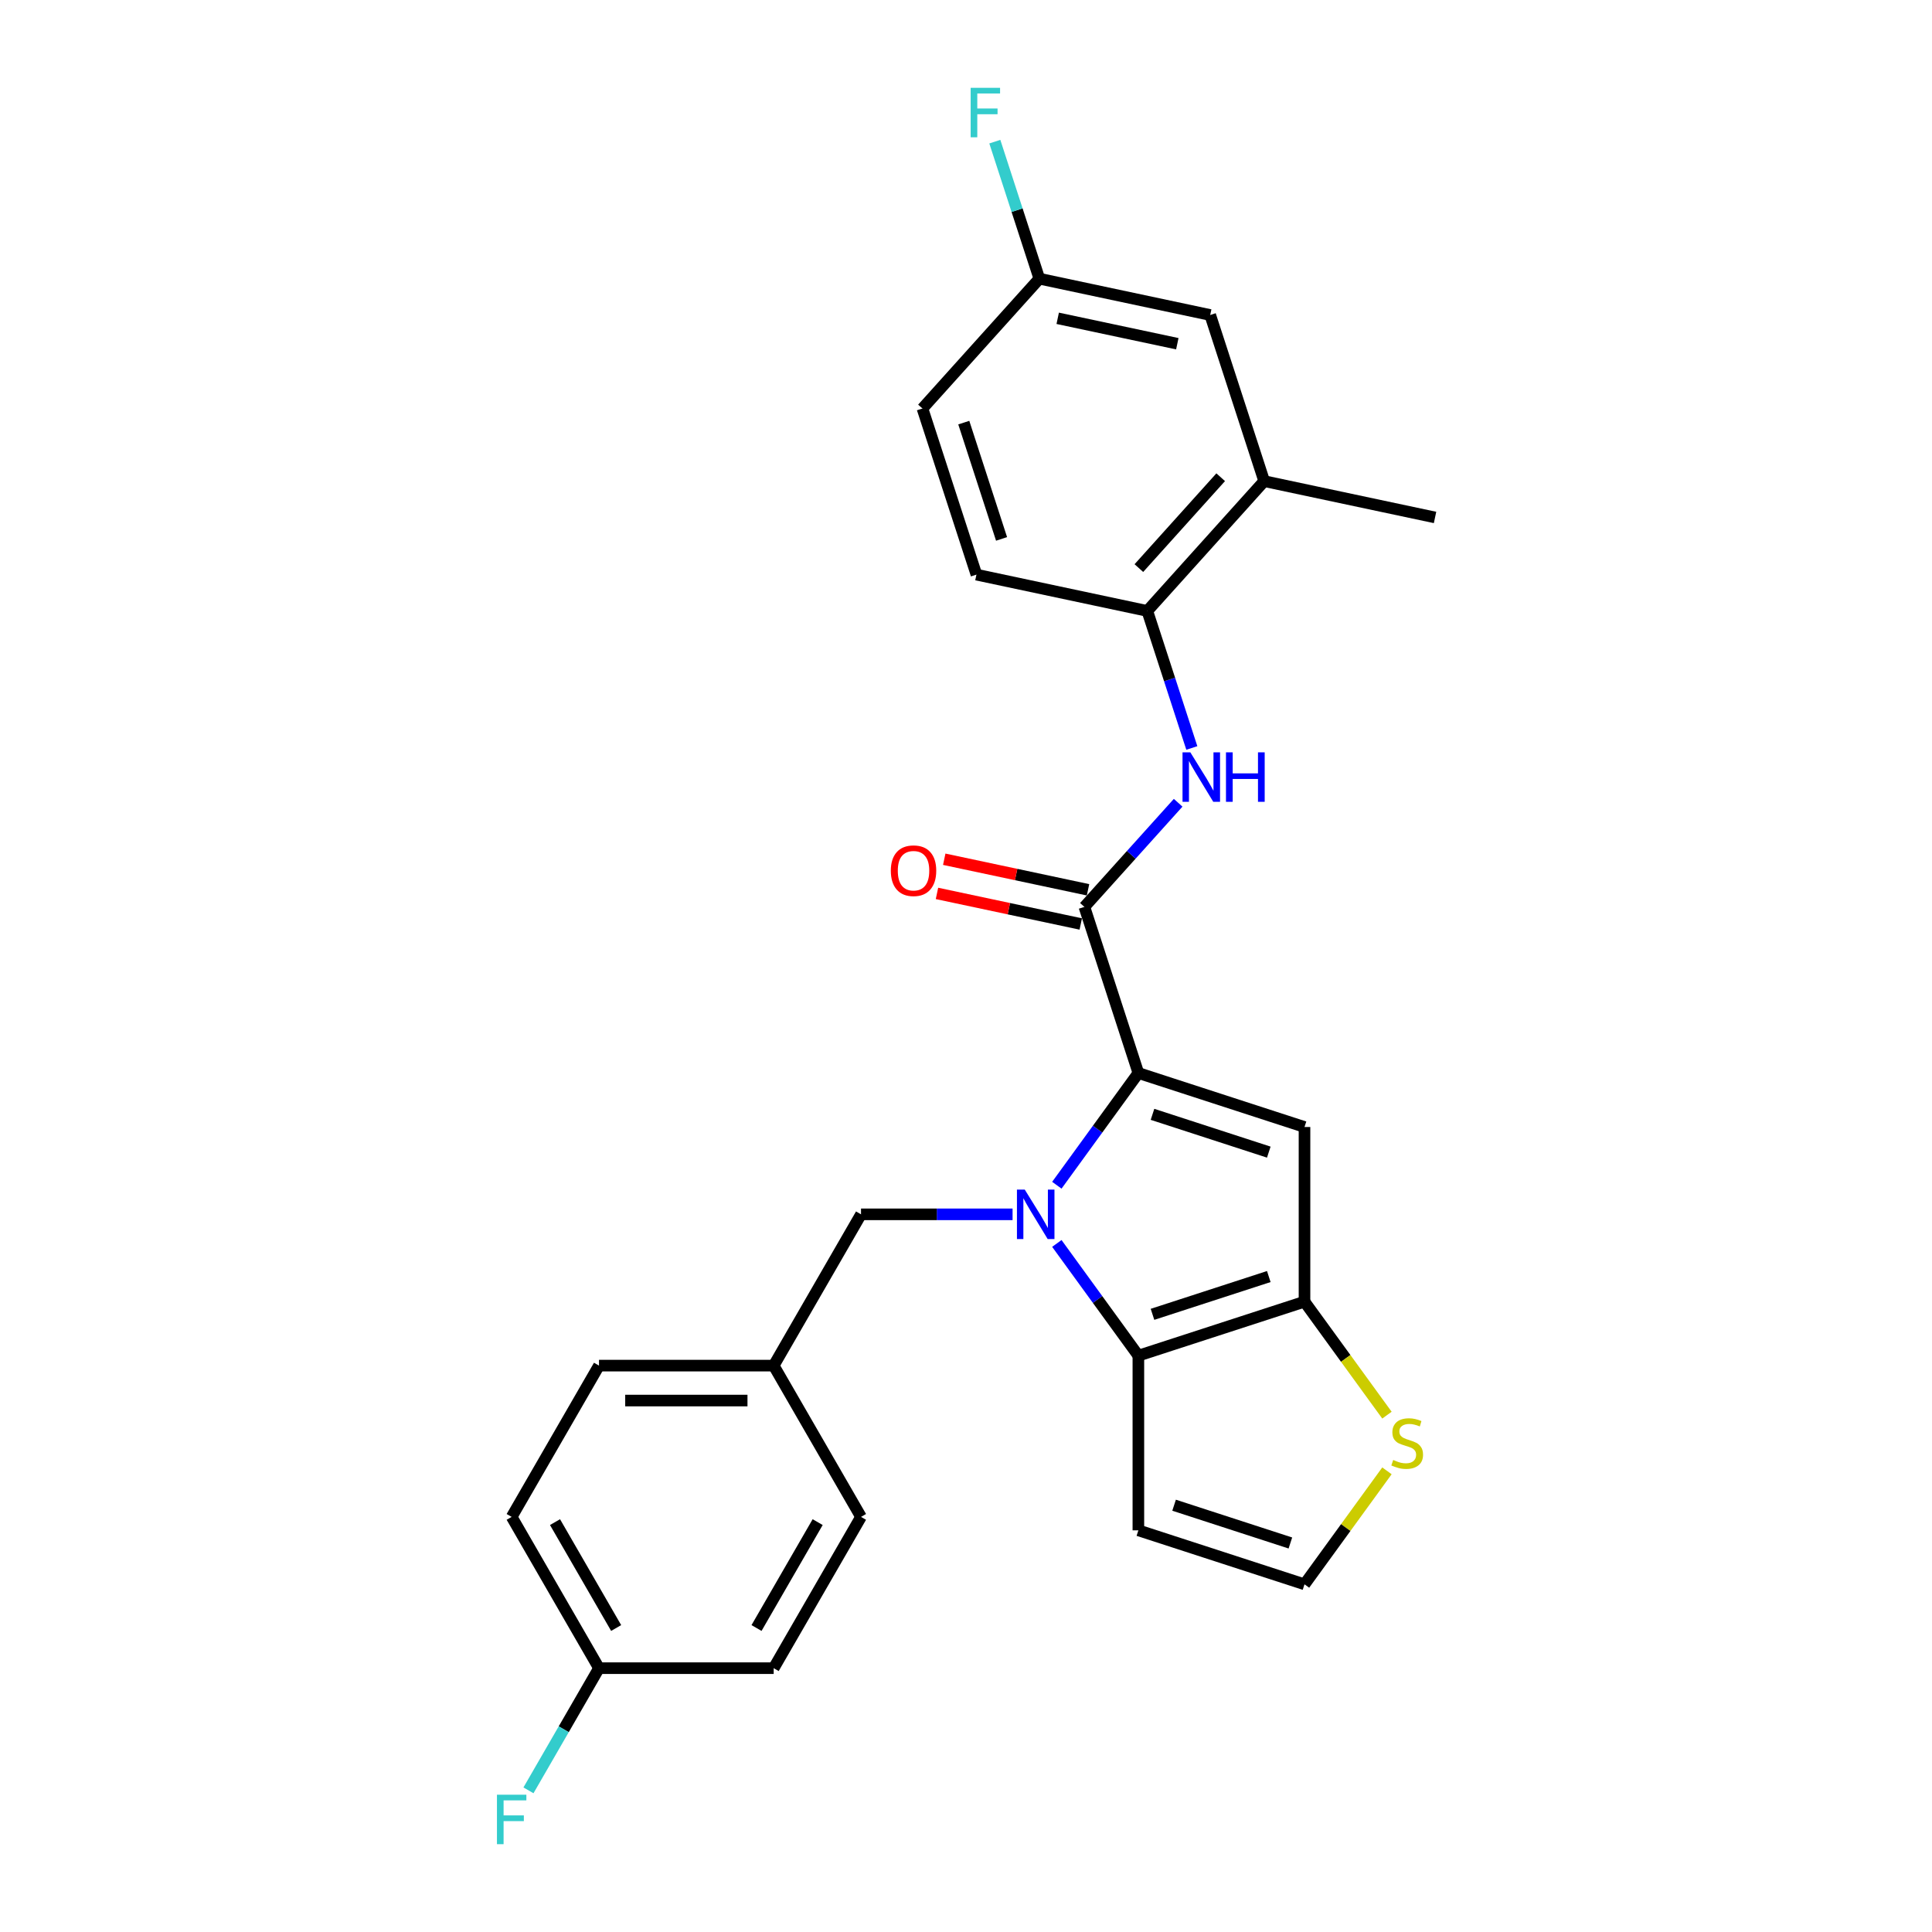 <?xml version='1.0' encoding='iso-8859-1'?>
<svg version='1.1' baseProfile='full'
              xmlns='http://www.w3.org/2000/svg'
                      xmlns:rdkit='http://www.rdkit.org/xml'
                      xmlns:xlink='http://www.w3.org/1999/xlink'
                  xml:space='preserve'
width='1000px' height='1000px' viewBox='0 0 1000 1000'>
<!-- END OF HEADER -->
<rect style='opacity:1.0;fill:#FFFFFF;stroke:none' width='1000' height='1000' x='0' y='0'> </rect>
<path class='bond-0' d='M 547.021,613.476 L 568.121,584.434' style='fill:none;fill-rule:evenodd;stroke:#0000FF;stroke-width:6px;stroke-linecap:butt;stroke-linejoin:miter;stroke-opacity:1' />
<path class='bond-0' d='M 568.121,584.434 L 589.221,555.393' style='fill:none;fill-rule:evenodd;stroke:#000000;stroke-width:6px;stroke-linecap:butt;stroke-linejoin:miter;stroke-opacity:1' />
<path class='bond-1' d='M 547.021,643.602 L 568.121,672.644' style='fill:none;fill-rule:evenodd;stroke:#0000FF;stroke-width:6px;stroke-linecap:butt;stroke-linejoin:miter;stroke-opacity:1' />
<path class='bond-1' d='M 568.121,672.644 L 589.221,701.686' style='fill:none;fill-rule:evenodd;stroke:#000000;stroke-width:6px;stroke-linecap:butt;stroke-linejoin:miter;stroke-opacity:1' />
<path class='bond-9' d='M 524.106,628.539 L 484.885,628.539' style='fill:none;fill-rule:evenodd;stroke:#0000FF;stroke-width:6px;stroke-linecap:butt;stroke-linejoin:miter;stroke-opacity:1' />
<path class='bond-9' d='M 484.885,628.539 L 445.663,628.539' style='fill:none;fill-rule:evenodd;stroke:#000000;stroke-width:6px;stroke-linecap:butt;stroke-linejoin:miter;stroke-opacity:1' />
<path class='bond-2' d='M 589.221,555.393 L 675.21,583.332' style='fill:none;fill-rule:evenodd;stroke:#000000;stroke-width:6px;stroke-linecap:butt;stroke-linejoin:miter;stroke-opacity:1' />
<path class='bond-2' d='M 596.532,576.781 L 656.724,596.339' style='fill:none;fill-rule:evenodd;stroke:#000000;stroke-width:6px;stroke-linecap:butt;stroke-linejoin:miter;stroke-opacity:1' />
<path class='bond-4' d='M 589.221,555.393 L 561.282,469.404' style='fill:none;fill-rule:evenodd;stroke:#000000;stroke-width:6px;stroke-linecap:butt;stroke-linejoin:miter;stroke-opacity:1' />
<path class='bond-3' d='M 589.221,701.686 L 675.21,673.746' style='fill:none;fill-rule:evenodd;stroke:#000000;stroke-width:6px;stroke-linecap:butt;stroke-linejoin:miter;stroke-opacity:1' />
<path class='bond-3' d='M 596.532,680.297 L 656.724,660.739' style='fill:none;fill-rule:evenodd;stroke:#000000;stroke-width:6px;stroke-linecap:butt;stroke-linejoin:miter;stroke-opacity:1' />
<path class='bond-7' d='M 589.221,701.686 L 589.221,792.1' style='fill:none;fill-rule:evenodd;stroke:#000000;stroke-width:6px;stroke-linecap:butt;stroke-linejoin:miter;stroke-opacity:1' />
<path class='bond-26' d='M 675.21,583.332 L 675.21,673.746' style='fill:none;fill-rule:evenodd;stroke:#000000;stroke-width:6px;stroke-linecap:butt;stroke-linejoin:miter;stroke-opacity:1' />
<path class='bond-6' d='M 675.21,673.746 L 696.547,703.114' style='fill:none;fill-rule:evenodd;stroke:#000000;stroke-width:6px;stroke-linecap:butt;stroke-linejoin:miter;stroke-opacity:1' />
<path class='bond-6' d='M 696.547,703.114 L 717.884,732.482' style='fill:none;fill-rule:evenodd;stroke:#CCCC00;stroke-width:6px;stroke-linecap:butt;stroke-linejoin:miter;stroke-opacity:1' />
<path class='bond-5' d='M 561.282,469.404 L 585.546,442.456' style='fill:none;fill-rule:evenodd;stroke:#000000;stroke-width:6px;stroke-linecap:butt;stroke-linejoin:miter;stroke-opacity:1' />
<path class='bond-5' d='M 585.546,442.456 L 609.81,415.508' style='fill:none;fill-rule:evenodd;stroke:#0000FF;stroke-width:6px;stroke-linecap:butt;stroke-linejoin:miter;stroke-opacity:1' />
<path class='bond-12' d='M 563.161,460.56 L 525.949,452.65' style='fill:none;fill-rule:evenodd;stroke:#000000;stroke-width:6px;stroke-linecap:butt;stroke-linejoin:miter;stroke-opacity:1' />
<path class='bond-12' d='M 525.949,452.65 L 488.737,444.74' style='fill:none;fill-rule:evenodd;stroke:#FF0000;stroke-width:6px;stroke-linecap:butt;stroke-linejoin:miter;stroke-opacity:1' />
<path class='bond-12' d='M 559.402,478.248 L 522.19,470.338' style='fill:none;fill-rule:evenodd;stroke:#000000;stroke-width:6px;stroke-linecap:butt;stroke-linejoin:miter;stroke-opacity:1' />
<path class='bond-12' d='M 522.19,470.338 L 484.978,462.428' style='fill:none;fill-rule:evenodd;stroke:#FF0000;stroke-width:6px;stroke-linecap:butt;stroke-linejoin:miter;stroke-opacity:1' />
<path class='bond-8' d='M 616.886,387.15 L 605.364,351.687' style='fill:none;fill-rule:evenodd;stroke:#0000FF;stroke-width:6px;stroke-linecap:butt;stroke-linejoin:miter;stroke-opacity:1' />
<path class='bond-8' d='M 605.364,351.687 L 593.841,316.224' style='fill:none;fill-rule:evenodd;stroke:#000000;stroke-width:6px;stroke-linecap:butt;stroke-linejoin:miter;stroke-opacity:1' />
<path class='bond-27' d='M 717.884,761.303 L 696.547,790.671' style='fill:none;fill-rule:evenodd;stroke:#CCCC00;stroke-width:6px;stroke-linecap:butt;stroke-linejoin:miter;stroke-opacity:1' />
<path class='bond-27' d='M 696.547,790.671 L 675.21,820.039' style='fill:none;fill-rule:evenodd;stroke:#000000;stroke-width:6px;stroke-linecap:butt;stroke-linejoin:miter;stroke-opacity:1' />
<path class='bond-10' d='M 589.221,792.1 L 675.21,820.039' style='fill:none;fill-rule:evenodd;stroke:#000000;stroke-width:6px;stroke-linecap:butt;stroke-linejoin:miter;stroke-opacity:1' />
<path class='bond-10' d='M 607.707,779.093 L 667.9,798.651' style='fill:none;fill-rule:evenodd;stroke:#000000;stroke-width:6px;stroke-linecap:butt;stroke-linejoin:miter;stroke-opacity:1' />
<path class='bond-11' d='M 593.841,316.224 L 654.34,249.033' style='fill:none;fill-rule:evenodd;stroke:#000000;stroke-width:6px;stroke-linecap:butt;stroke-linejoin:miter;stroke-opacity:1' />
<path class='bond-11' d='M 589.478,294.046 L 631.827,247.012' style='fill:none;fill-rule:evenodd;stroke:#000000;stroke-width:6px;stroke-linecap:butt;stroke-linejoin:miter;stroke-opacity:1' />
<path class='bond-14' d='M 593.841,316.224 L 505.403,297.426' style='fill:none;fill-rule:evenodd;stroke:#000000;stroke-width:6px;stroke-linecap:butt;stroke-linejoin:miter;stroke-opacity:1' />
<path class='bond-15' d='M 445.663,628.539 L 400.456,706.84' style='fill:none;fill-rule:evenodd;stroke:#000000;stroke-width:6px;stroke-linecap:butt;stroke-linejoin:miter;stroke-opacity:1' />
<path class='bond-13' d='M 654.34,249.033 L 626.4,163.044' style='fill:none;fill-rule:evenodd;stroke:#000000;stroke-width:6px;stroke-linecap:butt;stroke-linejoin:miter;stroke-opacity:1' />
<path class='bond-25' d='M 654.34,249.033 L 742.778,267.831' style='fill:none;fill-rule:evenodd;stroke:#000000;stroke-width:6px;stroke-linecap:butt;stroke-linejoin:miter;stroke-opacity:1' />
<path class='bond-29' d='M 626.4,163.044 L 537.962,144.246' style='fill:none;fill-rule:evenodd;stroke:#000000;stroke-width:6px;stroke-linecap:butt;stroke-linejoin:miter;stroke-opacity:1' />
<path class='bond-29' d='M 609.375,177.912 L 547.468,164.754' style='fill:none;fill-rule:evenodd;stroke:#000000;stroke-width:6px;stroke-linecap:butt;stroke-linejoin:miter;stroke-opacity:1' />
<path class='bond-18' d='M 505.403,297.426 L 477.463,211.437' style='fill:none;fill-rule:evenodd;stroke:#000000;stroke-width:6px;stroke-linecap:butt;stroke-linejoin:miter;stroke-opacity:1' />
<path class='bond-18' d='M 518.409,278.94 L 498.852,218.747' style='fill:none;fill-rule:evenodd;stroke:#000000;stroke-width:6px;stroke-linecap:butt;stroke-linejoin:miter;stroke-opacity:1' />
<path class='bond-21' d='M 400.456,706.84 L 445.663,785.141' style='fill:none;fill-rule:evenodd;stroke:#000000;stroke-width:6px;stroke-linecap:butt;stroke-linejoin:miter;stroke-opacity:1' />
<path class='bond-22' d='M 400.456,706.84 L 310.042,706.84' style='fill:none;fill-rule:evenodd;stroke:#000000;stroke-width:6px;stroke-linecap:butt;stroke-linejoin:miter;stroke-opacity:1' />
<path class='bond-22' d='M 386.894,724.923 L 323.604,724.923' style='fill:none;fill-rule:evenodd;stroke:#000000;stroke-width:6px;stroke-linecap:butt;stroke-linejoin:miter;stroke-opacity:1' />
<path class='bond-16' d='M 537.962,144.246 L 477.463,211.437' style='fill:none;fill-rule:evenodd;stroke:#000000;stroke-width:6px;stroke-linecap:butt;stroke-linejoin:miter;stroke-opacity:1' />
<path class='bond-19' d='M 537.962,144.246 L 526.439,108.783' style='fill:none;fill-rule:evenodd;stroke:#000000;stroke-width:6px;stroke-linecap:butt;stroke-linejoin:miter;stroke-opacity:1' />
<path class='bond-19' d='M 526.439,108.783 L 514.917,73.32' style='fill:none;fill-rule:evenodd;stroke:#33CCCC;stroke-width:6px;stroke-linecap:butt;stroke-linejoin:miter;stroke-opacity:1' />
<path class='bond-17' d='M 310.042,863.442 L 264.835,785.141' style='fill:none;fill-rule:evenodd;stroke:#000000;stroke-width:6px;stroke-linecap:butt;stroke-linejoin:miter;stroke-opacity:1' />
<path class='bond-17' d='M 318.921,842.655 L 287.276,787.845' style='fill:none;fill-rule:evenodd;stroke:#000000;stroke-width:6px;stroke-linecap:butt;stroke-linejoin:miter;stroke-opacity:1' />
<path class='bond-20' d='M 310.042,863.442 L 291.787,895.061' style='fill:none;fill-rule:evenodd;stroke:#000000;stroke-width:6px;stroke-linecap:butt;stroke-linejoin:miter;stroke-opacity:1' />
<path class='bond-20' d='M 291.787,895.061 L 273.531,926.68' style='fill:none;fill-rule:evenodd;stroke:#33CCCC;stroke-width:6px;stroke-linecap:butt;stroke-linejoin:miter;stroke-opacity:1' />
<path class='bond-28' d='M 310.042,863.442 L 400.456,863.442' style='fill:none;fill-rule:evenodd;stroke:#000000;stroke-width:6px;stroke-linecap:butt;stroke-linejoin:miter;stroke-opacity:1' />
<path class='bond-24' d='M 445.663,785.141 L 400.456,863.442' style='fill:none;fill-rule:evenodd;stroke:#000000;stroke-width:6px;stroke-linecap:butt;stroke-linejoin:miter;stroke-opacity:1' />
<path class='bond-24' d='M 423.222,787.845 L 391.577,842.655' style='fill:none;fill-rule:evenodd;stroke:#000000;stroke-width:6px;stroke-linecap:butt;stroke-linejoin:miter;stroke-opacity:1' />
<path class='bond-23' d='M 310.042,706.84 L 264.835,785.141' style='fill:none;fill-rule:evenodd;stroke:#000000;stroke-width:6px;stroke-linecap:butt;stroke-linejoin:miter;stroke-opacity:1' />
<path  class='atom-0' d='M 530.417 615.737
L 538.808 629.299
Q 539.639 630.637, 540.977 633.06
Q 542.316 635.483, 542.388 635.628
L 542.388 615.737
L 545.788 615.737
L 545.788 641.342
L 542.279 641.342
L 533.274 626.514
Q 532.225 624.778, 531.104 622.789
Q 530.019 620.8, 529.694 620.185
L 529.694 641.342
L 526.367 641.342
L 526.367 615.737
L 530.417 615.737
' fill='#0000FF'/>
<path  class='atom-6' d='M 616.121 389.41
L 624.511 402.972
Q 625.343 404.311, 626.681 406.734
Q 628.019 409.157, 628.091 409.301
L 628.091 389.41
L 631.491 389.41
L 631.491 415.016
L 627.983 415.016
L 618.978 400.188
Q 617.929 398.452, 616.808 396.463
Q 615.723 394.473, 615.397 393.859
L 615.397 415.016
L 612.07 415.016
L 612.07 389.41
L 616.121 389.41
' fill='#0000FF'/>
<path  class='atom-6' d='M 634.565 389.41
L 638.037 389.41
L 638.037 400.296
L 651.129 400.296
L 651.129 389.41
L 654.601 389.41
L 654.601 415.016
L 651.129 415.016
L 651.129 403.189
L 638.037 403.189
L 638.037 415.016
L 634.565 415.016
L 634.565 389.41
' fill='#0000FF'/>
<path  class='atom-7' d='M 721.121 755.681
Q 721.41 755.79, 722.604 756.296
Q 723.797 756.802, 725.099 757.128
Q 726.437 757.417, 727.739 757.417
Q 730.162 757.417, 731.573 756.26
Q 732.983 755.066, 732.983 753.005
Q 732.983 751.594, 732.26 750.726
Q 731.573 749.858, 730.488 749.388
Q 729.403 748.918, 727.595 748.376
Q 725.316 747.688, 723.942 747.037
Q 722.604 746.386, 721.627 745.012
Q 720.687 743.638, 720.687 741.323
Q 720.687 738.105, 722.857 736.115
Q 725.063 734.126, 729.403 734.126
Q 732.369 734.126, 735.732 735.537
L 734.9 738.322
Q 731.826 737.056, 729.511 737.056
Q 727.016 737.056, 725.642 738.105
Q 724.267 739.117, 724.304 740.889
Q 724.304 742.264, 724.991 743.095
Q 725.714 743.927, 726.727 744.397
Q 727.775 744.867, 729.511 745.41
Q 731.826 746.133, 733.2 746.857
Q 734.575 747.58, 735.551 749.063
Q 736.564 750.509, 736.564 753.005
Q 736.564 756.549, 734.177 758.466
Q 731.826 760.346, 727.884 760.346
Q 725.606 760.346, 723.87 759.84
Q 722.17 759.37, 720.145 758.538
L 721.121 755.681
' fill='#CCCC00'/>
<path  class='atom-13' d='M 461.089 450.678
Q 461.089 444.53, 464.127 441.094
Q 467.165 437.658, 472.843 437.658
Q 478.521 437.658, 481.559 441.094
Q 484.597 444.53, 484.597 450.678
Q 484.597 456.898, 481.523 460.443
Q 478.449 463.951, 472.843 463.951
Q 467.201 463.951, 464.127 460.443
Q 461.089 456.935, 461.089 450.678
M 472.843 461.057
Q 476.749 461.057, 478.847 458.453
Q 480.981 455.813, 480.981 450.678
Q 480.981 445.651, 478.847 443.119
Q 476.749 440.551, 472.843 440.551
Q 468.937 440.551, 466.804 443.083
Q 464.706 445.615, 464.706 450.678
Q 464.706 455.85, 466.804 458.453
Q 468.937 461.057, 472.843 461.057
' fill='#FF0000'/>
<path  class='atom-20' d='M 502.41 45.455
L 517.635 45.455
L 517.635 48.384
L 505.845 48.384
L 505.845 56.16
L 516.333 56.16
L 516.333 59.125
L 505.845 59.125
L 505.845 71.06
L 502.41 71.06
L 502.41 45.455
' fill='#33CCCC'/>
<path  class='atom-21' d='M 257.222 928.94
L 272.448 928.94
L 272.448 931.87
L 260.658 931.87
L 260.658 939.645
L 271.146 939.645
L 271.146 942.611
L 260.658 942.611
L 260.658 954.545
L 257.222 954.545
L 257.222 928.94
' fill='#33CCCC'/>
</svg>
